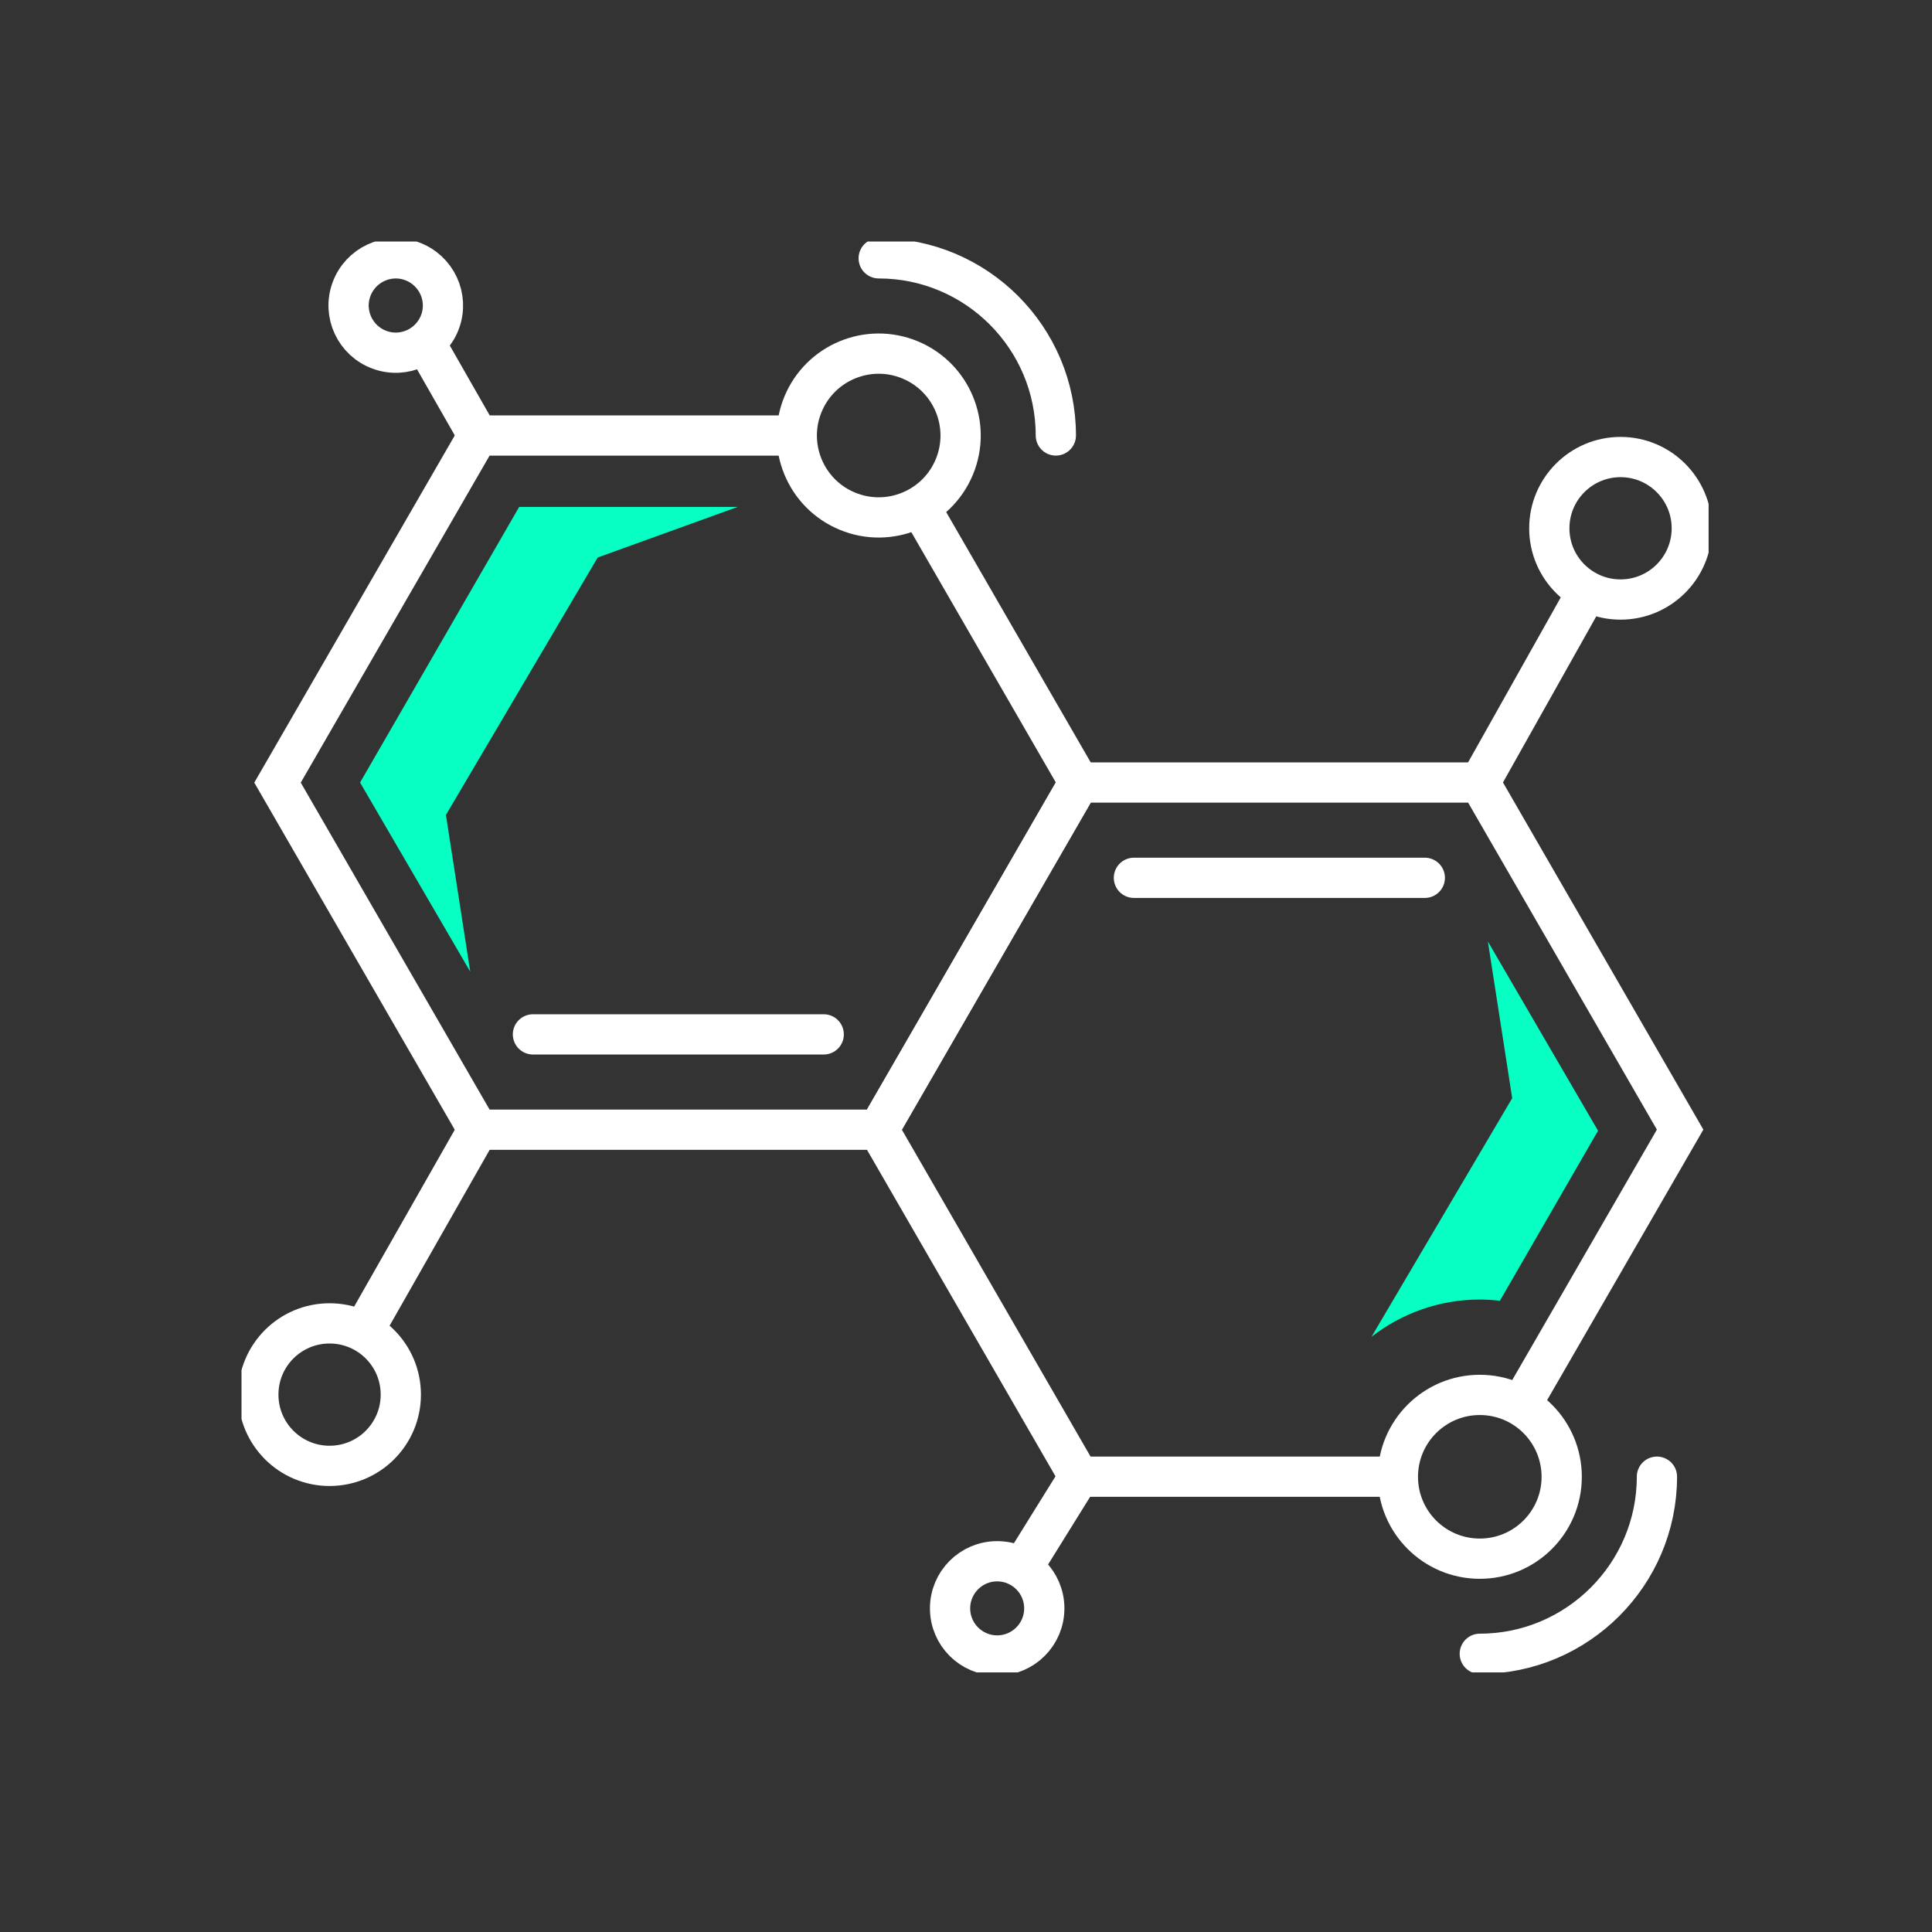 <svg width="48" height="48" viewBox="0 0 48 48" fill="none" xmlns="http://www.w3.org/2000/svg">
<rect x="0" y="0" width="48" height="48" fill="#333333" stroke="none"/>
<g clip-path="url(#clip0_2883_10319)">
<path d="M22.848 12.579L26.811 19.444L21.831 28.067H11.875L6.895 19.444L11.875 10.82H19.799" stroke="white" stroke-miterlimit="10"/>
<path d="M13.241 25.699H20.465" stroke="white" stroke-miterlimit="10" stroke-linecap="round"/>
<path d="M34.727 36.688H26.806L21.828 28.065L26.806 19.441H36.764L41.742 28.065L37.779 34.927" stroke="white" stroke-miterlimit="10"/>
<path d="M28.172 21.809H35.399" stroke="white" stroke-miterlimit="10" stroke-linecap="round"/>
<path d="M36.765 19.444L39.435 14.691" stroke="white" stroke-miterlimit="10"/>
<path d="M40.262 14.895C41.239 14.895 42.032 14.103 42.032 13.125C42.032 12.148 41.239 11.355 40.262 11.355C39.285 11.355 38.492 12.148 38.492 13.125C38.492 14.103 39.285 14.895 40.262 14.895Z" stroke="white" stroke-miterlimit="10"/>
<path d="M11.875 28.066L9.019 33.086" stroke="white" stroke-miterlimit="10"/>
<path d="M6.418 34.649C6.418 33.67 7.21 32.879 8.188 32.879C9.166 32.879 9.958 33.67 9.958 34.649C9.958 35.627 9.166 36.419 8.188 36.419C7.21 36.419 6.418 35.627 6.418 34.649Z" stroke="white" stroke-miterlimit="10"/>
<path d="M21.831 6.418C24.259 6.418 26.232 8.391 26.232 10.819" stroke="white" stroke-miterlimit="10" stroke-linecap="round"/>
<path d="M23.711 11.599C24.141 10.561 23.648 9.371 22.61 8.941C21.572 8.511 20.381 9.004 19.951 10.042C19.521 11.08 20.014 12.271 21.053 12.7C22.091 13.13 23.281 12.637 23.711 11.599Z" stroke="white" stroke-miterlimit="10"/>
<path d="M41.166 36.688C41.166 39.112 39.192 41.088 36.765 41.088" stroke="white" stroke-miterlimit="10" stroke-linecap="round"/>
<path d="M36.765 38.725C37.889 38.725 38.8 37.815 38.8 36.691C38.8 35.567 37.889 34.656 36.765 34.656C35.641 34.656 34.73 35.567 34.73 36.691C34.73 37.815 35.641 38.725 36.765 38.725Z" stroke="white" stroke-miterlimit="10"/>
<path d="M26.806 36.688L25.395 38.959" stroke="white" stroke-miterlimit="10"/>
<path d="M25.945 39.96C25.945 39.313 25.421 38.789 24.774 38.789C24.128 38.789 23.604 39.313 23.604 39.96C23.604 40.606 24.128 41.13 24.774 41.13C25.421 41.13 25.945 40.606 25.945 39.96Z" stroke="white" stroke-miterlimit="10"/>
<path d="M11.875 10.818L10.56 8.516" stroke="white" stroke-miterlimit="10"/>
<path d="M9.431 8.691C10.039 8.914 10.711 8.6 10.934 7.992C11.157 7.384 10.842 6.713 10.234 6.49C9.627 6.267 8.955 6.582 8.732 7.189C8.509 7.797 8.824 8.469 9.431 8.691Z" stroke="white" stroke-miterlimit="10"/>
<path d="M8.946 19.442L11.683 24.141L11.079 20.247L14.85 13.851L18.328 12.594H12.899L8.946 19.442Z" fill="#07FFC3"/>
<path d="M34.078 33.21C34.822 32.633 35.753 32.287 36.762 32.287C36.932 32.287 37.099 32.298 37.264 32.318L39.703 28.093L36.966 23.391L37.57 27.284L34.078 33.207V33.21Z" fill="#07FFC3"/>
</g>
<defs>
<clipPath id="clip0_2883_10319">
<rect width="36.45" height="35.55" fill="white" transform="translate(6 6)"/>
</clipPath>
</defs>
</svg>
